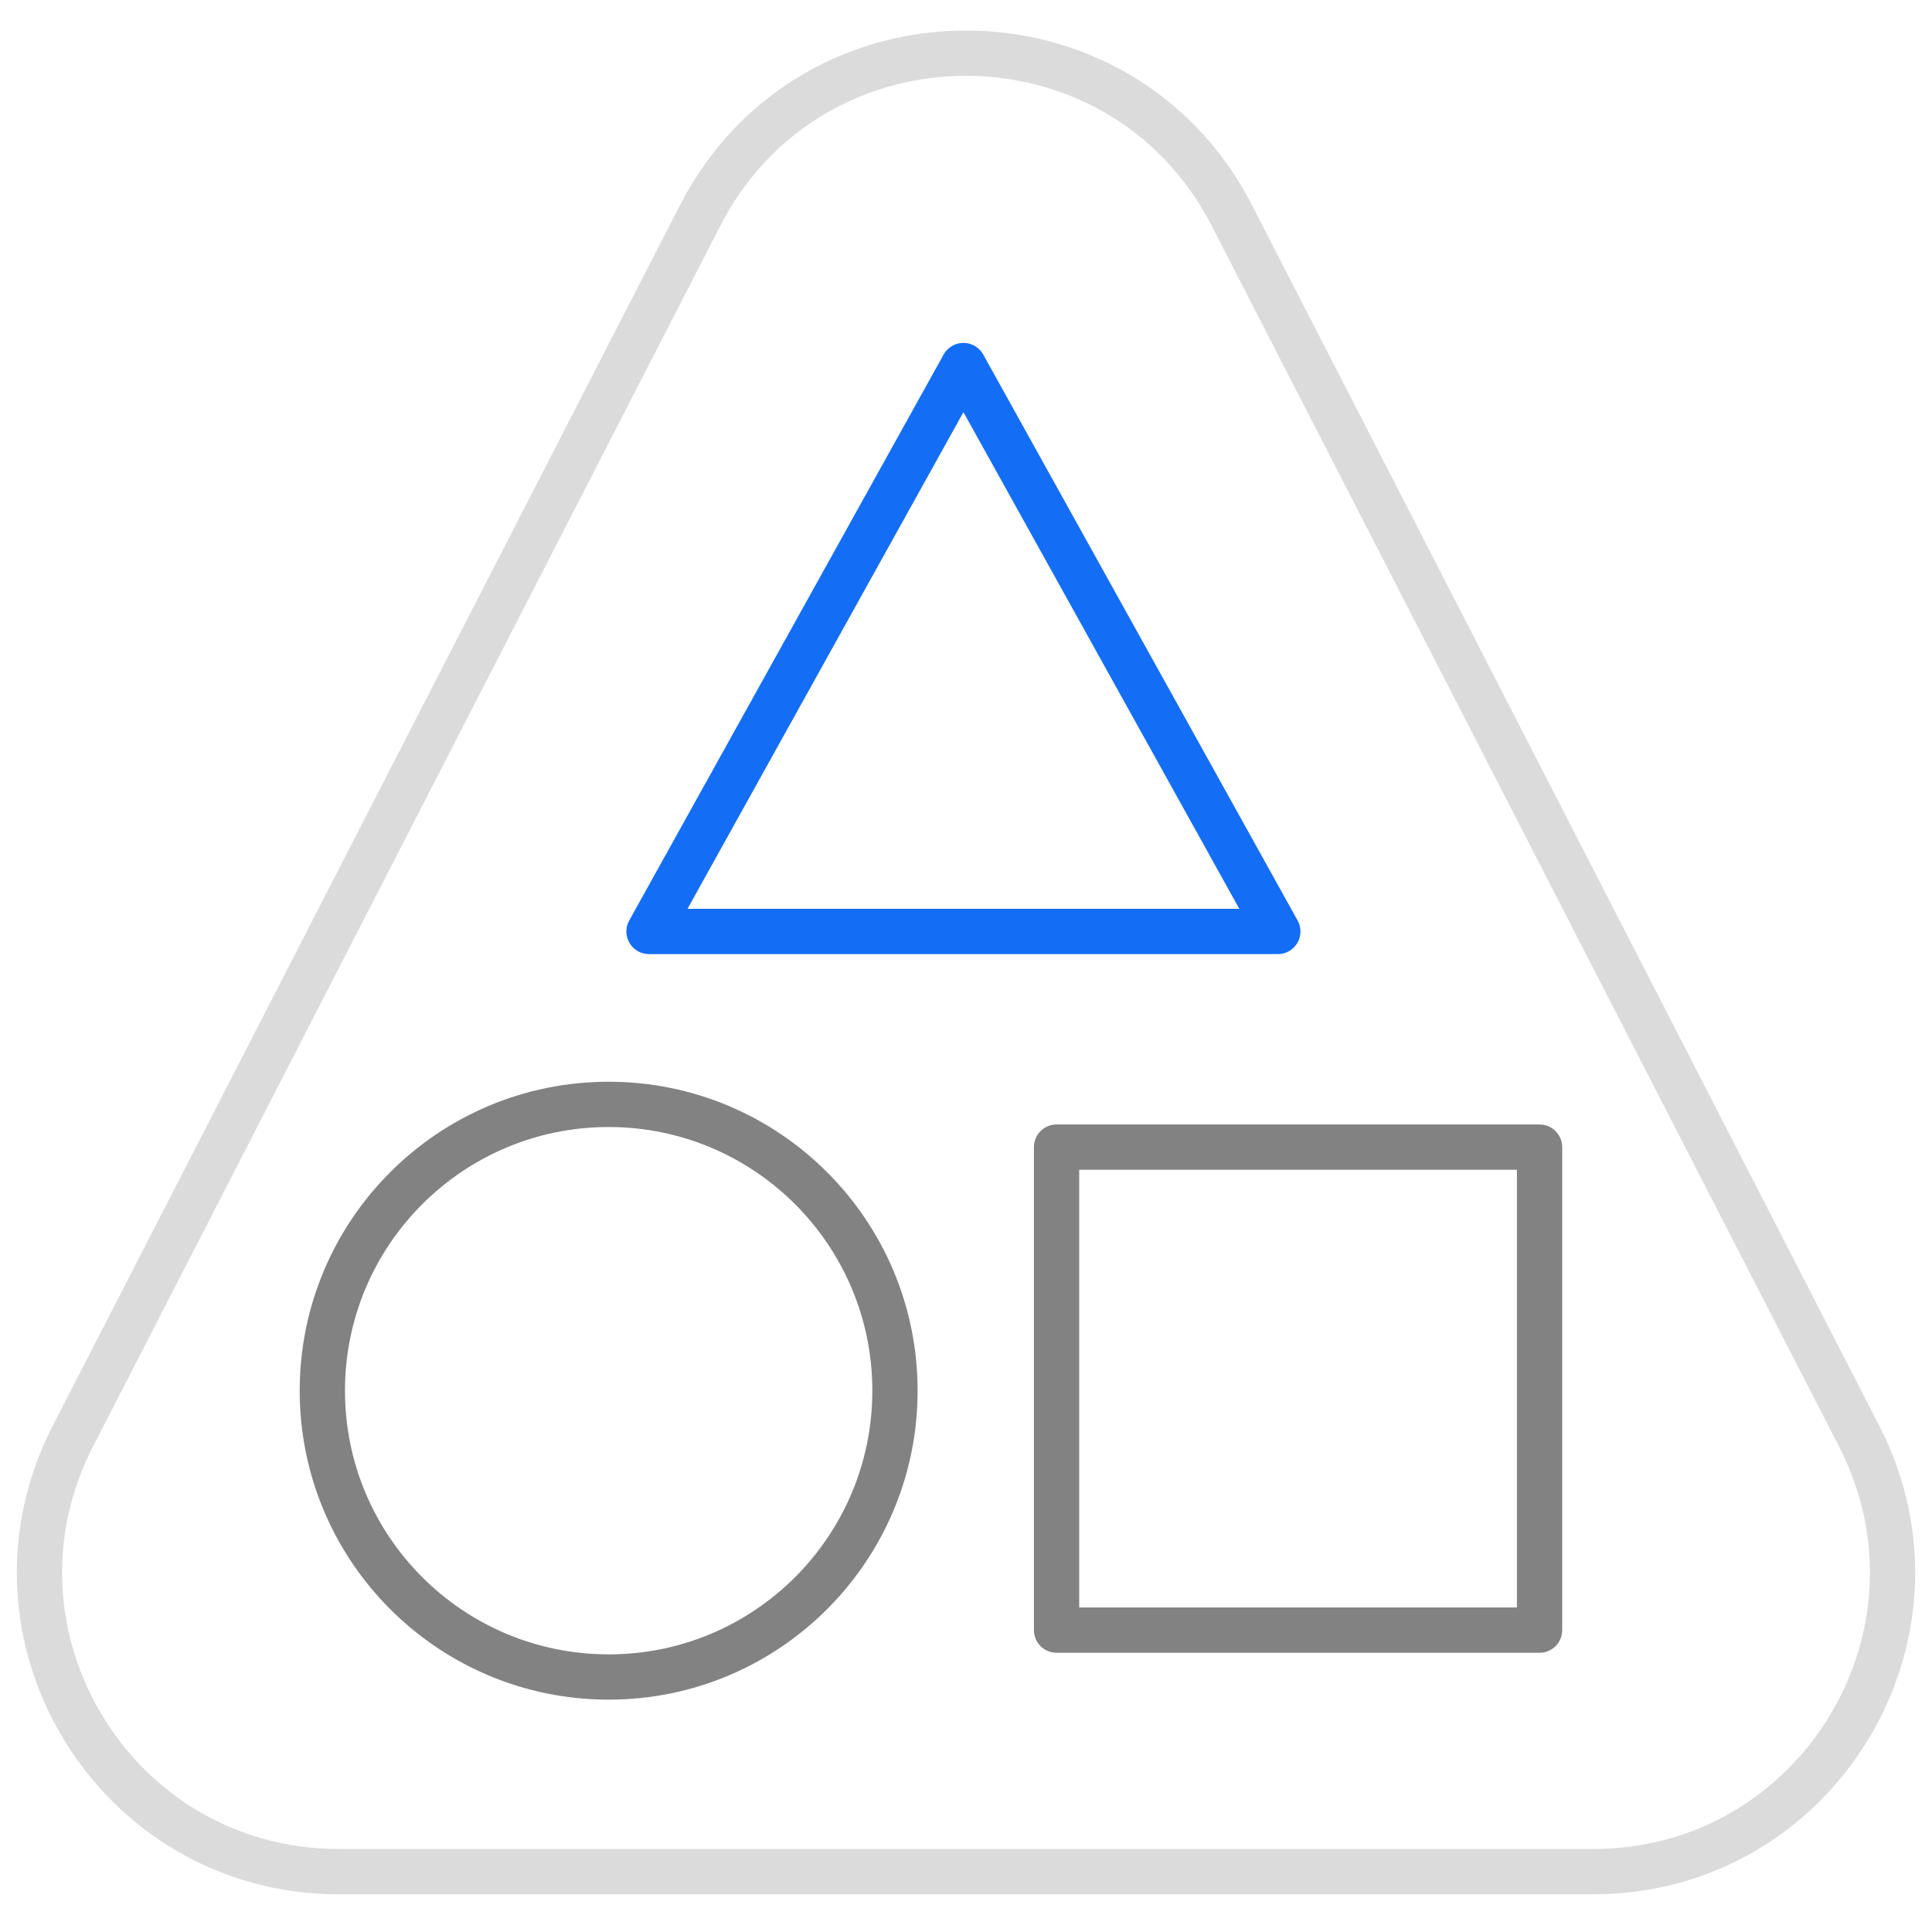 <svg width="64" height="64" viewBox="0 0 64 64" fill="none" xmlns="http://www.w3.org/2000/svg">
<path d="M2.414 47.573L23.194 7.137C26.877 -0.031 37.123 -0.031 40.806 7.137L61.586 47.573C64.972 54.162 60.188 62 52.78 62H11.22C3.812 62 -0.972 54.163 2.414 47.573Z" stroke="#DBDBDB" stroke-width="1.5"/>
<path d="M20.163 55.553C25.401 55.553 29.647 51.307 29.647 46.069C29.647 40.83 25.401 36.584 20.163 36.584C14.924 36.584 10.678 40.83 10.678 46.069C10.678 51.307 14.924 55.553 20.163 55.553Z" stroke="#828282" stroke-width="1.5" stroke-linecap="round" stroke-linejoin="round"/>
<path d="M51 38H35V54H51V38Z" stroke="#828282" stroke-width="1.5" stroke-linecap="round" stroke-linejoin="round"/>
<path d="M31.915 12.109L21.5 30.856H42.329L31.915 12.109Z" stroke="#146EF5" stroke-width="1.5" stroke-linecap="round" stroke-linejoin="round"/>
</svg>
